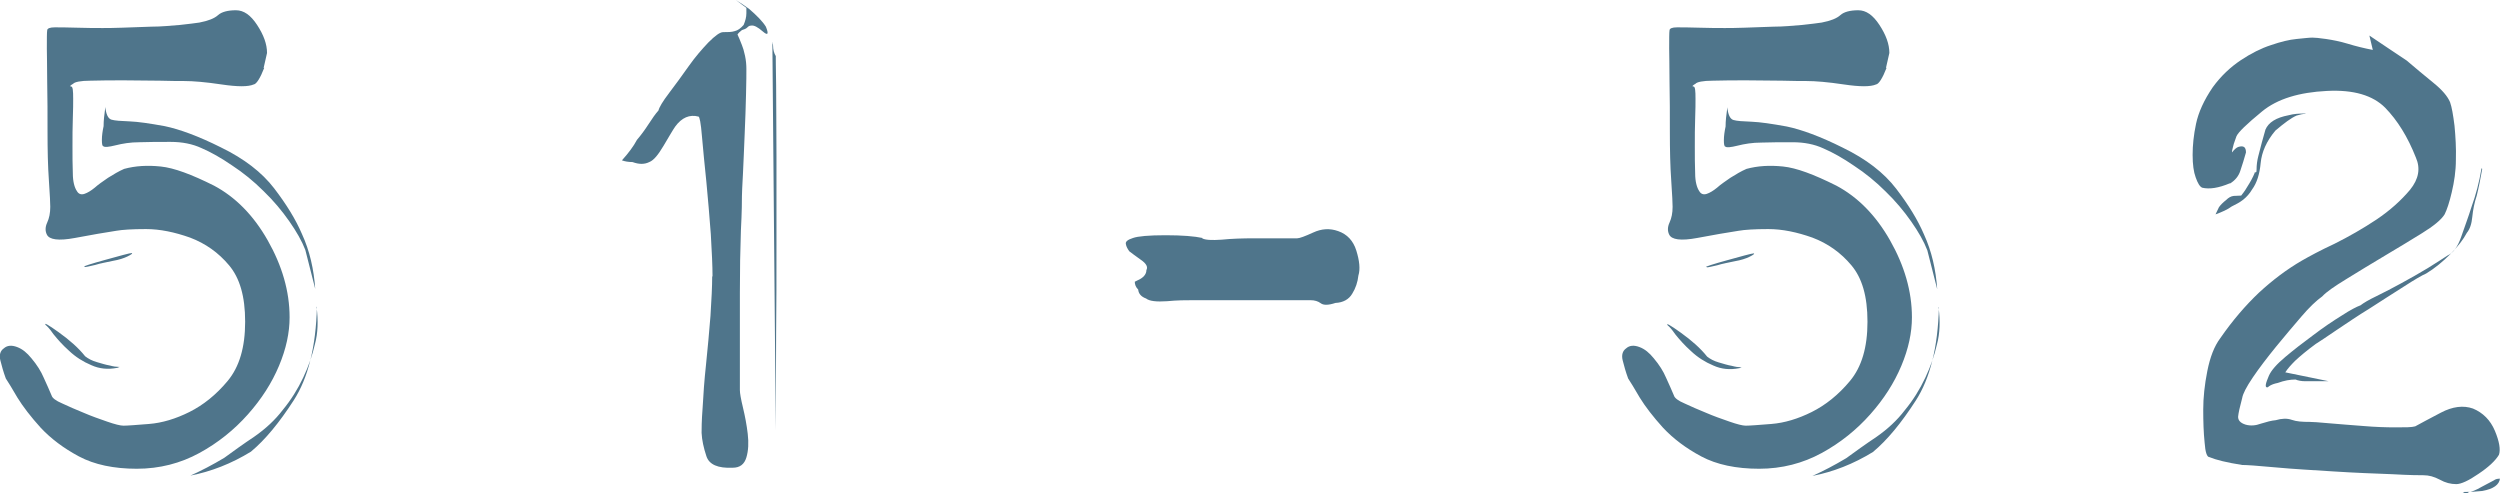 <?xml version="1.0" encoding="UTF-8"?><svg id="_レイヤー_2" xmlns="http://www.w3.org/2000/svg" viewBox="0 0 73.12 14.42"><defs><style>.cls-1{fill:#4f758b;stroke-width:0px;}</style></defs><g id="_レイヤー_1-2"><path class="cls-1" d="m7.73,1.98c-.12.31-.23.48-.31.49-.16.07-.47.07-.94,0-.47-.07-.83-.1-1.09-.1-.14,0-.38,0-.71-.01-.34,0-.69-.01-1.04-.01s-.69,0-.99.01c-.3,0-.47.04-.51.09-.09.05-.11.08-.06.08s.06.12.06.36c0,.12,0,.31-.01.57s-.01.53-.01.82,0,.55.01.79c0,.24.05.42.12.52.05.09.13.11.22.08.09-.03.19-.09.3-.18.1-.09.23-.18.39-.29.16-.1.31-.19.47-.26.33-.09.68-.11,1.07-.07s.9.23,1.56.56c.62.33,1.15.86,1.57,1.6.42.74.64,1.49.64,2.25,0,.45-.1.92-.31,1.42s-.51.97-.91,1.42c-.4.45-.87.83-1.42,1.13-.55.3-1.16.46-1.83.46s-1.24-.12-1.69-.36c-.45-.24-.82-.52-1.12-.84-.29-.32-.52-.62-.68-.88-.16-.27-.27-.46-.34-.56-.07-.19-.12-.37-.16-.53-.04-.16,0-.28.1-.35.1-.09.23-.1.39-.04.16.06.29.17.42.33.16.19.28.38.36.57.09.19.16.36.23.52.02.07.12.15.31.23.19.09.4.18.62.27.23.1.46.18.69.26.23.08.39.12.48.12.12,0,.37-.02.75-.05s.78-.15,1.18-.35.78-.5,1.12-.91c.34-.41.51-.98.51-1.73s-.16-1.28-.47-1.65-.69-.64-1.14-.81c-.45-.16-.88-.25-1.29-.25s-.7.02-.87.05c-.33.05-.73.12-1.21.21-.48.09-.75.05-.82-.1-.05-.1-.05-.22.01-.35.06-.13.09-.28.09-.46,0-.09-.01-.34-.04-.77-.03-.42-.04-.9-.04-1.42s0-1.01-.01-1.48c0-.47-.01-.79-.01-.96,0-.29,0-.47.01-.53,0-.06.08-.09.22-.09s.35,0,.65.01.55.01.75.01c.12,0,.31,0,.57-.01s.54-.02.85-.03c.3,0,.58-.03.84-.05.26-.03.45-.05.57-.07.26-.05.44-.12.55-.22.1-.09.28-.14.52-.14.23,0,.43.14.62.43.19.29.29.56.29.82l-.1.44ZM3.42,10.76c-.26.05-.51.03-.75-.08-.24-.1-.46-.24-.65-.42-.19-.17-.34-.34-.46-.49-.11-.16-.19-.24-.22-.26-.07-.09.06-.02.38.21.32.23.58.46.77.7.09.07.2.13.34.17.14.04.26.08.38.1.11.03.19.04.25.04s.04,0-.03.03Zm-.94-2.96c-.05,0-.01-.02.12-.06s.29-.09.48-.14c.19-.05.36-.1.51-.14.15-.04.24-.06.27-.06.02.02-.03.05-.13.1-.1.05-.25.1-.43.13-.18.04-.36.07-.52.12-.17.04-.26.06-.3.06Zm.6-4.68c.02.22.08.35.18.38.1.03.28.04.53.05s.59.06,1.03.14c.43.09.98.29,1.64.62.68.33,1.2.73,1.56,1.2.36.47.63.91.81,1.33.23.5.35,1.04.39,1.61l-.29-1.14c-.1-.26-.26-.54-.47-.84s-.46-.6-.75-.88c-.29-.29-.6-.54-.92-.75-.32-.22-.62-.39-.9-.51-.26-.12-.56-.18-.9-.18s-.64,0-.91.01c-.27,0-.5.04-.7.09-.2.05-.32.06-.35.03-.04,0-.05-.07-.05-.19s.02-.26.05-.4c0-.16.02-.34.05-.55Zm6.19,5.85c-.03,1.18-.26,2.09-.68,2.74s-.83,1.15-1.25,1.5c-.57.35-1.16.58-1.77.7.31-.14.64-.31.99-.52.26-.19.55-.4.88-.62.33-.23.61-.49.83-.78.24-.29.44-.61.6-.95.16-.34.27-.66.34-.97.09-.33.1-.69.05-1.09Z"/><path class="cls-1" d="m20.84,8.09c0-.31-.02-.72-.05-1.24-.04-.51-.08-1.02-.13-1.53-.05-.51-.1-.96-.13-1.34-.03-.38-.07-.57-.1-.57-.26-.07-.49.03-.68.29-.07.1-.18.29-.34.56-.16.27-.29.43-.42.48-.14.07-.3.07-.49,0-.12,0-.23-.02-.31-.05.19-.21.34-.41.44-.6.12-.14.23-.29.34-.46s.2-.3.29-.4c.02-.09.12-.26.31-.51.19-.25.38-.51.57-.78.19-.27.39-.5.58-.7.2-.2.34-.3.43-.3.14,0,.25,0,.34-.03.09-.02.17-.08.26-.18.05-.12.08-.23.08-.34v-.16l-.31-.23c.12.07.25.16.39.26.22.19.39.36.49.52.09.22.06.27-.09.14-.15-.13-.26-.19-.35-.17-.04,0-.07.02-.1.05-.04.04-.09.06-.16.08-.05.04-.1.08-.13.13.03.07.08.17.13.31.03.07.06.17.09.31s.04.27.04.39,0,.36-.01.73-.02.75-.04,1.17-.03.8-.05,1.16c-.02.36-.03.58-.03.66,0,.1,0,.44-.03,1-.02.56-.03,1.17-.03,1.82v2.85c0,.09.03.26.09.51.06.25.11.51.14.77.03.26.02.49-.04.69s-.19.3-.4.3c-.43.02-.69-.09-.77-.34-.08-.24-.13-.47-.14-.68,0-.1,0-.35.03-.73.02-.38.05-.81.1-1.27.05-.47.09-.94.13-1.42.03-.48.05-.86.05-1.16Zm1.74-6.86s.03.05.03.1c0,.12.03.23.08.31,0,.02,0,.3.01.85,0,.54.01,1.23.01,2.07v2.61c0,.91,0,1.76-.01,2.56,0,.8-.01,1.75-.01,2.86l-.1-11.36Z"/><path class="cls-1" d="m35.16,6.97c.09.05.28.06.57.04.29-.03.62-.04.96-.04h1.25c.07,0,.23-.06.47-.17.24-.11.48-.13.73-.04.26.09.44.28.53.57s.12.54.06.73c-.02.19-.08.37-.18.53-.1.17-.27.26-.49.27-.21.07-.35.07-.43.01-.08-.06-.18-.09-.3-.09h-3.43c-.21,0-.46,0-.77.03-.3.02-.51,0-.61-.08-.14-.05-.22-.14-.23-.26-.07-.07-.1-.15-.1-.23l.16-.08c.12-.07.18-.16.18-.26.05-.09,0-.19-.16-.3-.16-.11-.27-.2-.34-.25-.05-.07-.09-.14-.1-.21-.02-.07.05-.13.21-.18.14-.05.46-.08.95-.08s.85.03,1.08.08Z"/><path class="cls-1" d="m55.18,1.98c-.12.31-.23.48-.31.49-.16.07-.47.07-.94,0-.47-.07-.83-.1-1.09-.1-.14,0-.38,0-.71-.01-.34,0-.69-.01-1.04-.01s-.69,0-.99.01c-.3,0-.47.04-.51.09-.09.05-.11.08-.06.08s.06.12.06.36c0,.12,0,.31-.01.57s-.01.53-.01.82,0,.55.01.79c0,.24.05.42.12.52.05.09.13.11.22.08.09-.03.19-.09.3-.18.1-.09.23-.18.39-.29.16-.1.31-.19.47-.26.33-.09.68-.11,1.07-.07s.9.23,1.56.56c.62.33,1.15.86,1.57,1.6.42.74.64,1.49.64,2.25,0,.45-.1.92-.31,1.42s-.51.97-.91,1.42c-.4.45-.87.83-1.42,1.13-.55.3-1.16.46-1.83.46s-1.24-.12-1.69-.36c-.45-.24-.82-.52-1.12-.84-.29-.32-.52-.62-.68-.88-.16-.27-.27-.46-.34-.56-.07-.19-.12-.37-.16-.53-.04-.16,0-.28.1-.35.1-.09.23-.1.39-.04.16.06.29.17.42.33.16.19.28.38.36.57.09.19.16.36.23.52.02.07.12.15.31.23.19.09.4.18.62.27.23.1.46.18.69.26.23.08.39.12.48.12.12,0,.37-.02.75-.05s.78-.15,1.18-.35.78-.5,1.12-.91c.34-.41.51-.98.51-1.73s-.16-1.28-.47-1.65-.69-.64-1.14-.81c-.45-.16-.88-.25-1.29-.25s-.7.02-.87.05c-.33.05-.73.12-1.21.21-.48.09-.75.05-.82-.1-.05-.1-.05-.22.01-.35.06-.13.09-.28.09-.46,0-.09-.01-.34-.04-.77-.03-.42-.04-.9-.04-1.42s0-1.01-.01-1.48c0-.47-.01-.79-.01-.96,0-.29,0-.47.01-.53,0-.06.08-.09.22-.09s.35,0,.65.01.55.01.75.01c.12,0,.31,0,.57-.01s.54-.02.85-.03c.3,0,.58-.03.84-.05.26-.03.45-.05.57-.07.26-.05.44-.12.55-.22.1-.09.28-.14.52-.14.23,0,.43.14.62.43.19.29.29.56.29.82l-.1.44Zm-4.32,8.79c-.26.05-.51.03-.75-.08-.24-.1-.46-.24-.65-.42-.19-.17-.34-.34-.46-.49-.11-.16-.19-.24-.22-.26-.07-.09.06-.02.38.21.32.23.58.46.77.7.09.07.2.13.34.17.14.04.26.08.38.1.11.03.19.04.25.04s.04,0-.03.03Zm-.94-2.96c-.05,0-.01-.02.12-.06s.29-.09.48-.14c.19-.05.36-.1.51-.14.15-.04.24-.06.27-.06.02.02-.03.05-.13.1-.1.05-.25.1-.43.13-.18.04-.36.07-.52.12-.17.04-.26.06-.3.06Zm.6-4.68c.02.22.08.35.18.38.1.03.28.04.53.05s.59.06,1.03.14c.43.09.98.29,1.64.62.68.33,1.2.73,1.56,1.2.36.47.63.91.81,1.33.23.5.35,1.04.39,1.61l-.29-1.14c-.1-.26-.26-.54-.47-.84s-.46-.6-.75-.88c-.29-.29-.6-.54-.92-.75-.32-.22-.62-.39-.9-.51-.26-.12-.56-.18-.9-.18s-.64,0-.91.01c-.27,0-.5.04-.7.09-.2.05-.32.06-.35.03-.04,0-.05-.07-.05-.19s.02-.26.05-.4c0-.16.02-.34.05-.55Zm6.19,5.85c-.03,1.18-.26,2.09-.68,2.74s-.83,1.15-1.25,1.5c-.57.35-1.16.58-1.77.7.31-.14.64-.31.99-.52.26-.19.55-.4.88-.62.33-.23.61-.49.83-.78.24-.29.44-.61.6-.95.16-.34.27-.66.34-.97.09-.33.1-.69.05-1.09Z"/><path class="cls-1" d="m65.22,5.36c-.33.14-.6.18-.81.13-.07-.03-.13-.13-.19-.3-.06-.16-.09-.38-.09-.66s.03-.58.1-.91c.07-.33.23-.69.49-1.07.24-.33.52-.59.82-.79.3-.2.6-.35.88-.44.29-.1.54-.16.75-.18s.37-.04.46-.04c.07,0,.2.01.4.04.2.03.41.07.64.14.23.07.47.13.73.18l-.1-.42c.38.26.75.5,1.09.73.26.22.52.44.78.65.26.21.42.4.49.57.05.14.09.37.13.69.03.32.05.65.04.99,0,.34-.05.65-.12.95s-.14.51-.21.65c-.1.16-.32.34-.66.55-.34.21-.7.43-1.09.66-.39.23-.76.46-1.12.68-.36.22-.59.38-.71.51-.17.12-.38.32-.61.59-.23.27-.48.56-.74.88s-.49.62-.68.9c-.19.28-.29.48-.31.6-.07.26-.11.44-.12.55,0,.1.06.18.22.23.14.04.29.03.45-.03.16-.05.31-.09.43-.1.17-.05.33-.06.47-.01s.31.06.52.06c.07,0,.26.01.57.04.31.03.65.05,1,.08.35.03.67.04.95.04s.47,0,.57-.03c.16-.09.41-.22.75-.4s.66-.22.94-.12c.29.12.51.34.64.65.13.31.17.55.12.7-.1.17-.3.36-.6.56-.29.2-.51.3-.65.3-.16,0-.32-.04-.48-.13-.17-.09-.32-.13-.48-.13-.09,0-.39,0-.91-.03-.52-.02-1.09-.04-1.7-.08-.62-.04-1.19-.07-1.72-.12s-.85-.07-.97-.07c-.45-.07-.77-.15-.96-.23-.07,0-.12-.14-.14-.43-.03-.29-.04-.61-.04-.96s.04-.73.12-1.13c.08-.4.2-.72.38-.96.36-.52.74-.96,1.13-1.33.39-.36.81-.68,1.26-.94.21-.12.52-.29.95-.49.42-.21.84-.45,1.23-.71.4-.27.72-.56.98-.87.25-.31.31-.62.17-.94-.24-.61-.54-1.09-.9-1.46-.36-.36-.92-.53-1.7-.49-.81.04-1.45.23-1.9.6s-.7.61-.75.73c-.07.19-.1.29-.1.31-.02.07-.03.12-.03.16.07-.09.13-.14.18-.16.16-.05.23,0,.23.16-.05.17-.1.35-.16.52-.05.17-.16.3-.31.39Zm2.21-2.03c-.07,0-.16.02-.26.05-.16.07-.36.22-.62.44-.26.31-.4.63-.43.95-.03.32-.11.58-.25.77-.07.12-.16.22-.26.3s-.22.14-.34.2c-.12.09-.28.16-.47.23l.1-.21c.05-.07.12-.14.21-.21.07-.07.14-.11.22-.12.08,0,.15-.01.22-.01.03-.04.1-.12.18-.26.09-.14.16-.27.21-.39,0-.02,0-.03.03-.03s.03-.03.03-.08l.05-.03-.05.03c0-.14.02-.27.05-.39.07-.28.14-.54.21-.78.09-.21.31-.35.68-.42.14-.04.3-.05.49-.05Zm5.17,1.61c-.05.28-.1.54-.16.78-.07.21-.11.42-.13.62-.02.21-.07.36-.16.47-.1.19-.26.4-.48.62-.22.22-.46.42-.71.57-.12.05-.34.18-.65.38-.31.2-.65.41-1,.64-.36.22-.68.44-.98.64-.29.2-.49.33-.6.4-.26.19-.46.36-.6.49-.12.12-.22.23-.29.34l1.27.26h-.68c-.12,0-.22-.02-.29-.05-.16,0-.33.03-.52.1-.1.02-.19.05-.26.1-.02.02-.03.03-.05.03-.07,0-.05-.11.05-.34.07-.16.23-.34.48-.55.25-.21.52-.42.82-.64.29-.22.57-.41.83-.57.26-.17.44-.26.55-.3.09-.07.24-.16.47-.27s.47-.24.73-.38c.26-.14.52-.29.77-.44.25-.16.45-.28.58-.37.16-.07.29-.25.39-.53.1-.29.21-.58.31-.9.12-.33.22-.7.29-1.12Zm.52,9.05c-.02.19-.19.31-.52.37-.17.02-.36.03-.57.03.07.05.13.05.18,0,.07,0,.2-.05.39-.16l.34-.18c.05-.04.11-.05.18-.05Z"/></g></svg>